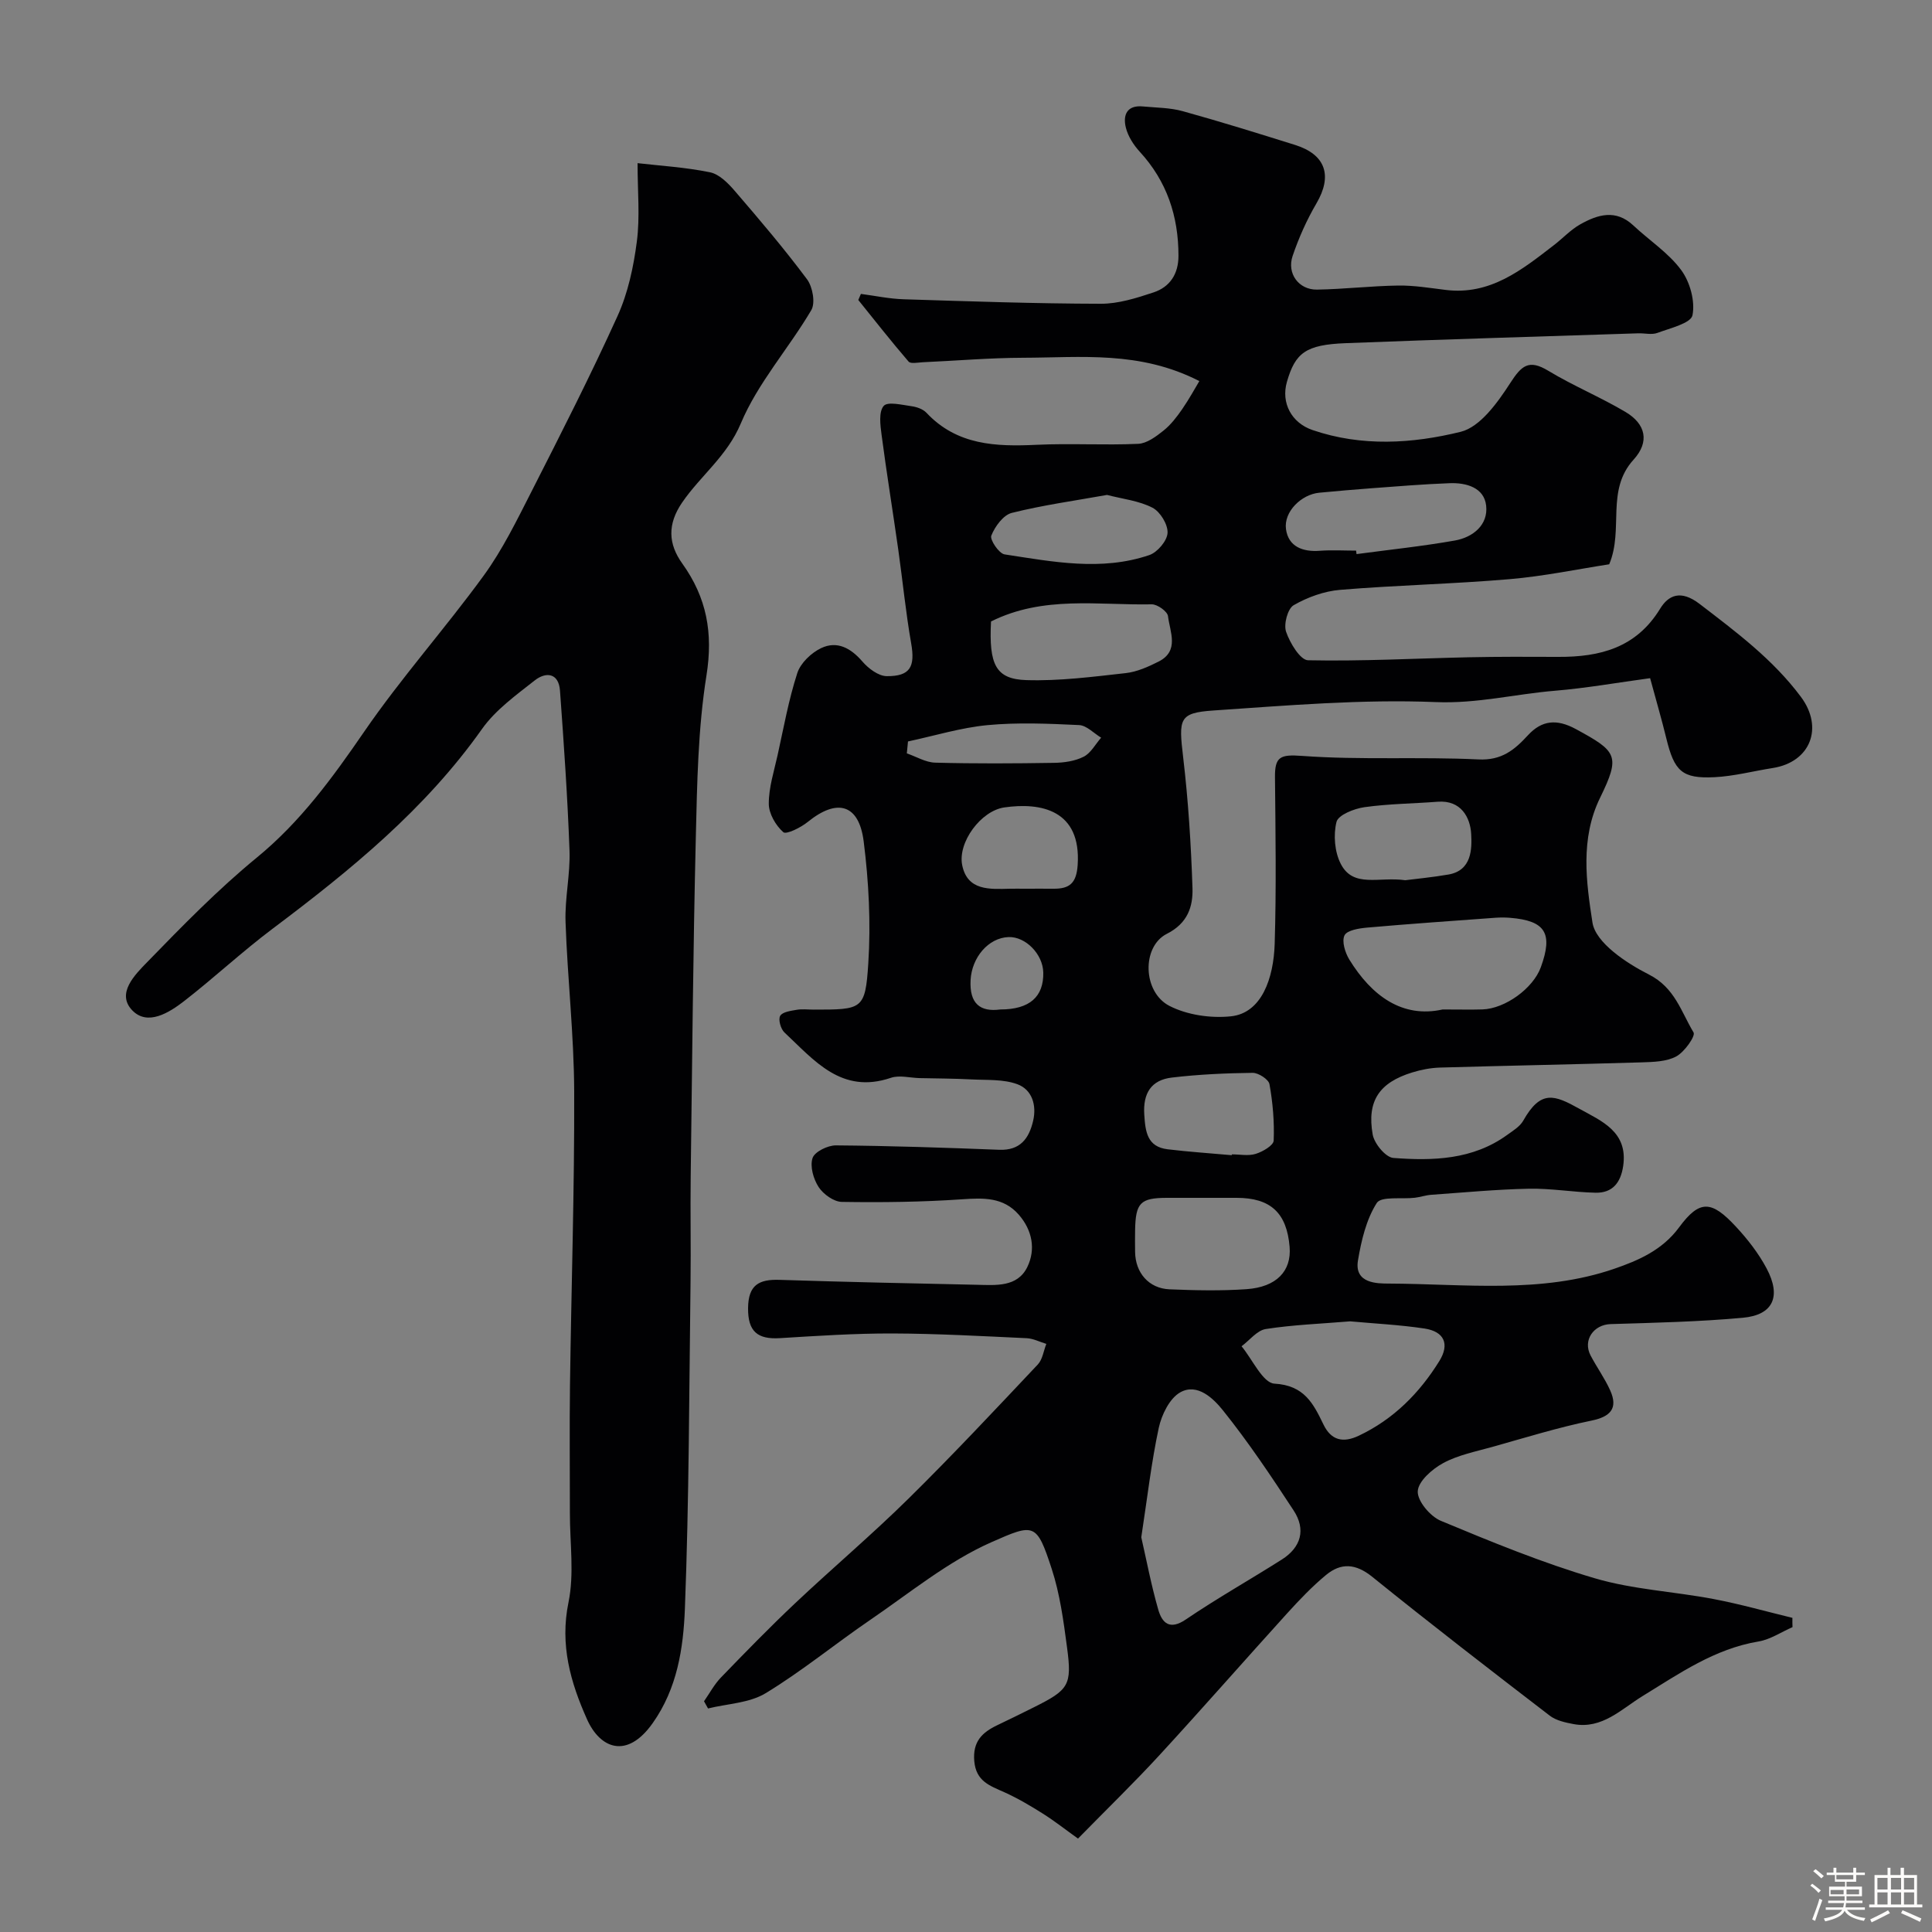 <svg enable-background="new 0 0 400 400" viewBox="0 0 400 400" xmlns="http://www.w3.org/2000/svg"><rect x="0" y="0" width="400" height="400" fill="#808080" stroke="none"/><path d="m374.8 390.4.4-.4c.7.5 1.3 1 1.8 1.4l-.5.5c-.5-.6-1.1-1.1-1.7-1.5zm1 7.3-.6-.3c.5-1.4 1.1-2.8 1.5-4.3.2.1.4.2.6.3-.5 1.3-1 2.8-1.5 4.3zm-.4-10.3.5-.4c.4.3 1 .8 1.7 1.4l-.5.5c-.5-.5-1.1-1-1.7-1.5zm2.5.3h1.7v-1h.6v1h3.5v-1h.6v1h1.8v.5h-1.8v1.4h-2v1h3.2v2h-3.2v.9h3.3v.5h-3.4c0 .3-.1.6-.1.9h4v.5h-3.7c.7.9 1.9 1.5 3.8 1.7-.1.2-.2.4-.3.6-2.1-.4-3.5-1.1-4-2.1-.4 1-1.8 1.7-4 2.2-.1-.2-.2-.4-.3-.6 2.1-.4 3.4-1 3.8-1.8h-3.4v-.5h3.6c.1-.3.1-.6.2-.9h-3.3v-.5h3.4c0-.3 0-.6 0-.9h-3.2v-2h3.3v-1h-2.1v-1.4h-1.7v-.5zm1.1 3.5v1h2.7c0-.3 0-.4 0-.4 0-.1 0-.2 0-.2 0-.1 0-.2 0-.3h-2.7zm1.2-3v.9h3.5v-.9zm4.7 3h-2.6v.6.4h2.6z" fill="#fcfbfa"/><path d="m393.6 386.7h.6v1.5h2.7v6.1h1.1v.6h-11v-.6h1.1v-6.1h2.7v-1.5h.6v1.5h2.1v-1.5zm-2.7 8.8.4.6c-1.2.6-2.5 1.3-3.8 1.9-.1-.2-.2-.4-.3-.6 1.2-.6 2.5-1.2 3.7-1.9zm-2.2-6.7v2.4h2.1v-2.4zm0 3v2.5h2.1v-2.5zm2.8-3v2.4h2.1v-2.4zm0 3v2.5h2.1v-2.5zm6 6.1c-1.4-.7-2.7-1.3-3.9-1.8l.3-.6c1.5.6 2.7 1.2 3.9 1.7zm-1.2-9.1h-2.1v2.4h2.1zm-2.1 3v2.5h2.1v-2.5z" fill="#fcfbfa"/><g fill="#010103"><path d="m371.12 336.88c-2.34 1.02-4.59 2.56-7.03 2.97-9.15 1.53-16.42 6.65-24.07 11.34-4.27 2.62-8.32 6.86-14.2 5.77-1.71-.32-3.63-.73-4.96-1.75-12.33-9.47-24.65-18.97-36.74-28.74-3.44-2.78-6.48-2.96-9.6-.37-2.86 2.37-5.46 5.1-7.97 7.86-8.87 9.78-17.57 19.72-26.51 29.44-5.29 5.75-10.92 11.2-16.85 17.26-2.6-1.86-4.84-3.63-7.25-5.15-2.58-1.63-5.23-3.2-8.01-4.45-3.01-1.35-5.86-2.26-6.22-6.46-.34-4.05 1.65-5.93 4.77-7.42 2.51-1.2 5.01-2.42 7.5-3.67 7.32-3.65 7.99-4.57 6.94-12.42-.73-5.48-1.47-11.07-3.18-16.29-3.13-9.58-3.61-9.42-12.51-5.49-8.97 3.97-16.85 10.47-25.07 16.08-7.28 4.97-14.13 10.61-21.64 15.17-3.38 2.05-7.92 2.17-11.93 3.16-.28-.5-.55-.99-.83-1.49 1.16-1.66 2.13-3.51 3.53-4.95 5.03-5.2 10.08-10.39 15.34-15.35 7.74-7.3 15.89-14.19 23.47-21.66 9.15-9.02 17.94-18.41 26.76-27.76.99-1.05 1.2-2.83 1.77-4.27-1.35-.41-2.69-1.11-4.06-1.18-9.26-.43-18.53-.95-27.8-.98-7.77-.02-15.54.49-23.3.97-4.62.28-6.64-1.36-6.59-6.24.05-4.76 2.24-5.97 6.5-5.83 13.6.44 27.2.73 40.8 1.02 3.95.08 8.46.55 10.52-3.69 1.77-3.64 1.03-7.61-1.77-10.82-3.18-3.64-7.27-3.5-11.73-3.19-8.29.57-16.62.67-24.92.54-1.66-.03-3.82-1.59-4.79-3.07-1.08-1.66-1.83-4.28-1.26-6.01.43-1.3 3.15-2.64 4.84-2.62 11.27.09 22.54.47 33.8.91 4.35.17 6.18-2.33 7.03-6 .76-3.26-.24-6.44-3.23-7.56-2.91-1.09-6.35-.84-9.57-1.01-3.56-.19-7.14-.19-10.71-.27-1.99-.05-4.17-.66-5.94-.06-10.25 3.48-15.87-3.63-22.04-9.39-.77-.72-1.32-2.67-.88-3.44.46-.81 2.19-1.04 3.41-1.25 1.13-.2 2.33-.04 3.49-.04 10.12 0 10.72.04 11.34-9.57.54-8.36.1-16.9-.95-25.23-.98-7.79-5.5-8.99-11.58-4.06-1.44 1.17-4.46 2.67-5.07 2.12-1.57-1.39-3-3.84-3-5.88-.01-3.35 1.08-6.72 1.82-10.05 1.26-5.7 2.29-11.48 4.08-17 .67-2.08 2.9-4.21 4.95-5.18 3.29-1.56 6.13-.01 8.53 2.78 1.24 1.44 3.33 3.02 5.04 3.03 4.89.04 5.9-1.97 5.06-6.78-1.13-6.44-1.76-12.97-2.68-19.46-1.12-7.91-2.41-15.8-3.45-23.73-.27-2.02-.62-4.75.44-5.98.82-.95 3.79-.21 5.76.06 1.09.15 2.38.6 3.1 1.37 6.34 6.74 14.39 7.02 22.84 6.62 6.98-.33 14 .12 20.99-.2 1.8-.08 3.7-1.51 5.23-2.73 1.52-1.21 2.76-2.83 3.88-4.45 1.47-2.13 2.71-4.42 3.55-5.81-12.34-6.33-24.49-4.86-36.47-4.83-6.94.02-13.87.62-20.81.93-.99.05-2.48.37-2.92-.14-3.58-4.16-6.97-8.48-10.41-12.75.18-.42.36-.84.54-1.26 2.95.39 5.9 1.02 8.86 1.11 13.6.43 27.2.9 40.8.93 3.65.01 7.4-1.18 10.93-2.35 3.4-1.13 5.16-3.82 5.16-7.58 0-8.19-2.39-15.42-8.01-21.54-1.28-1.39-2.43-3.19-2.88-4.98-.65-2.58.18-4.73 3.54-4.4 2.76.26 5.61.25 8.24.98 7.8 2.16 15.53 4.57 23.26 6.99 6.36 2 7.76 6.39 4.42 12.09-2.01 3.43-3.66 7.13-4.94 10.9-1.23 3.63 1.28 7.02 5.05 6.96 5.6-.09 11.2-.76 16.8-.84 3.26-.05 6.54.5 9.8.9 9.27 1.16 15.83-4.16 22.48-9.29 1.82-1.4 3.42-3.15 5.4-4.27 3.62-2.04 7.37-3.21 11.02.22 3.3 3.1 7.27 5.66 9.9 9.23 1.83 2.47 2.92 6.45 2.34 9.36-.33 1.66-4.62 2.67-7.25 3.65-1.17.44-2.64.05-3.97.09-20.2.66-40.41 1.25-60.6 2.04-8.22.32-10.42 1.98-12.15 8.02-1.25 4.35.96 8.48 5.29 9.96 10.18 3.49 20.69 2.83 30.69.37 4.05-1 7.66-6.08 10.25-10.08 2.33-3.61 3.83-5.01 7.88-2.56 5.16 3.12 10.8 5.45 15.99 8.53 4.2 2.49 5.04 6.18 1.68 9.87-5.81 6.39-1.99 14.39-5.05 21.67-6.44.99-13.5 2.47-20.63 3.08-11.67 1-23.39 1.24-35.06 2.21-3.31.27-6.76 1.52-9.64 3.18-1.25.72-2.1 3.95-1.57 5.5.79 2.31 2.93 5.87 4.55 5.9 11.09.23 22.2-.38 33.3-.62 6.16-.13 12.33-.11 18.5-.08 8.63.04 16.13-1.86 21.09-9.97 1.73-2.83 4.28-3.98 8.18-.99 7.6 5.83 15.18 11.47 20.98 19.25 4.72 6.34 2 13.48-5.83 14.72-4.03.63-8.03 1.7-12.07 1.9-6.74.33-8.32-1.24-9.98-8.05-.95-3.91-2.09-7.78-3.35-12.45-6.75.91-13.19 2.06-19.69 2.6-8.22.68-16.13 2.7-24.67 2.35-15.31-.62-30.72.7-46.06 1.74-7.16.49-7.2 1.7-6.26 9.68 1.06 8.97 1.63 18.02 1.93 27.06.13 3.86-.99 7.32-5.31 9.5-5.23 2.64-5.02 12.08.56 14.93 3.68 1.88 8.53 2.58 12.69 2.15 6.4-.66 8.86-7.9 9.08-15.02.35-11.49.17-23 .06-34.5-.04-4.24 1.1-4.73 5.59-4.4 12.13.89 24.37.14 36.53.73 4.82.24 7.46-1.97 10.26-5.01 2.87-3.11 5.95-3.42 9.9-1.28 8.53 4.63 9.3 5.5 5.03 14.23-4.15 8.49-2.86 17.51-1.58 25.82.64 4.18 7 8.4 11.7 10.78 5.37 2.72 6.66 7.71 9.23 11.98.45.75-1.87 4.04-3.56 4.96-2.02 1.1-4.74 1.16-7.17 1.24-13.93.42-27.87.68-41.8 1.08-1.93.06-3.9.45-5.75 1.02-6.76 2.09-9.38 5.87-8.15 12.84.33 1.88 2.68 4.73 4.28 4.85 8.21.62 16.45.39 23.57-4.77 1.2-.87 2.62-1.72 3.31-2.93 3.64-6.46 6.45-5.37 11.6-2.5 4.61 2.57 10.15 4.75 9.1 11.89-.51 3.42-2.2 5.58-5.71 5.51-4.61-.1-9.21-.92-13.8-.83-6.75.14-13.49.78-20.23 1.26-1.13.08-2.24.47-3.37.61-2.73.33-6.99-.36-7.91 1.09-2.18 3.43-3.2 7.79-3.89 11.91-.8 4.82 4.12 4.76 6.4 4.77 15.65.06 31.56 2.16 46.74-3.09 4.85-1.68 9.84-3.79 13.34-8.54 4.27-5.79 6.72-5.6 11.76-.17 2.43 2.61 4.7 5.53 6.37 8.67 3.09 5.82 1.35 9.64-4.93 10.21-9.09.83-18.24 1.03-27.37 1.31-3.52.11-5.8 3.33-4.15 6.49 1.29 2.46 2.94 4.73 4.07 7.25 1.67 3.72.02 5.43-3.83 6.23-6.96 1.43-13.78 3.55-20.63 5.47-3.43.96-7.05 1.67-10.13 3.34-2.27 1.23-5.15 3.75-5.26 5.83-.1 2.01 2.57 5.19 4.76 6.11 10.47 4.36 21.02 8.7 31.88 11.9 7.93 2.34 16.41 2.74 24.59 4.3 5.5 1.04 10.9 2.58 16.34 3.9-.02.64 0 1.28.02 1.92zm-134.83-18.6c1.05 4.58 2.04 9.84 3.51 14.96.79 2.75 2.34 4.35 5.72 2.05 6.45-4.38 13.27-8.22 19.86-12.4 4.01-2.54 5.03-6.23 2.45-10.17-4.64-7.08-9.36-14.15-14.65-20.74-1.94-2.42-5.28-5.7-8.82-3.71-2.21 1.24-3.86 4.64-4.45 7.35-1.54 7.18-2.37 14.5-3.62 22.66zm62.39-109.28c3.56 0 5.89.06 8.22-.01 4.72-.14 10.52-4.36 12.11-8.73 2.57-7.05.95-9.65-6.39-10.24-.99-.08-2-.08-3-.01-8.86.65-17.72 1.26-26.57 2.04-1.67.15-4.15.54-4.68 1.6-.61 1.23.12 3.58.98 5 4.69 7.62 11.05 12.19 19.33 10.35zm-19.14 64.57c-6.04.5-11.81.71-17.47 1.59-1.81.28-3.35 2.33-5.02 3.57 2.26 2.72 4.41 7.61 6.82 7.74 6.17.35 8.04 4.12 10.14 8.46 1.6 3.31 4.07 3.86 7.33 2.31 7.19-3.41 12.54-8.81 16.66-15.45 2.17-3.5 1.03-6.1-3.05-6.73-5.18-.78-10.43-1.03-15.41-1.49zm-30-25.57c-2.66 0-5.32-.01-7.97 0-5.48.02-6.46 1.03-6.56 6.72-.03 1.49-.02 2.99 0 4.49.06 4.31 2.84 7.55 7.13 7.73 5.31.22 10.65.34 15.94-.03 6.23-.44 9.33-3.77 8.92-8.75-.58-7.05-3.94-10.16-10.98-10.16-2.16 0-4.32 0-6.48 0zm-44.36-119.33c-.46 8.95.97 11.94 7.33 12.14 6.84.21 13.73-.69 20.56-1.45 2.33-.26 4.67-1.31 6.81-2.39 4.36-2.21 2.33-6.16 1.94-9.41-.12-.97-2.2-2.46-3.36-2.44-11.09.22-22.44-1.86-33.28 3.55zm75.58-14.67c.03.24.07.48.1.72 6.79-.91 13.61-1.62 20.35-2.81 3.78-.67 6.93-3.25 6.48-7.23-.42-3.73-4.1-4.77-7.55-4.64-5.42.2-10.82.65-16.23 1.05-3.59.26-7.17.59-10.76.92-3.69.34-7.4 3.92-6.9 7.55.5 3.62 3.47 4.75 7.04 4.47 2.48-.18 4.98-.03 7.47-.03zm-51.56-11.53c-6.63 1.19-13.26 2.1-19.72 3.72-1.76.44-3.49 2.82-4.24 4.7-.34.85 1.58 3.71 2.75 3.89 9.97 1.52 20.04 3.52 29.97.14 1.67-.57 3.69-2.95 3.77-4.59.09-1.74-1.52-4.39-3.12-5.21-2.79-1.45-6.14-1.8-9.41-2.65zm25.82 136.7c.01-.06.01-.11.02-.17 1.66 0 3.44.37 4.96-.11 1.44-.45 3.66-1.74 3.7-2.74.16-3.89-.18-7.85-.87-11.68-.18-1-2.28-2.36-3.48-2.35-5.59.07-11.2.32-16.74.98-4.25.5-5.99 3.23-5.7 7.67.23 3.57.6 6.67 4.86 7.18 4.4.53 8.83.82 13.25 1.22zm35.93-56.93c2.17-.28 5.58-.6 8.94-1.18 4.86-.84 4.87-5.35 4.7-8.42-.19-3.38-2.09-7.02-6.92-6.65-5.06.39-10.17.42-15.19 1.13-2.12.3-5.4 1.6-5.77 3.04-.68 2.7-.39 6.24.89 8.71 2.61 5.05 7.89 2.59 13.35 3.37zm-78.81 1.76c1.99 0 3.99-.02 5.98 0 3.33.03 4.75-1.15 5-4.92.76-11.4-7.63-13-15.19-11.91-4.85.7-9.66 7.23-8.72 11.94 1.08 5.37 5.74 4.99 9.93 4.89 1.01-.02 2.01 0 3 0zm-24.15-30.49c-.08.82-.16 1.65-.24 2.47 1.96.67 3.9 1.87 5.88 1.92 8.19.22 16.38.17 24.57.04 2.08-.03 4.35-.35 6.16-1.27 1.49-.75 2.43-2.59 3.62-3.94-1.51-.91-3-2.53-4.55-2.61-6.32-.3-12.7-.58-18.98.01-5.54.53-10.98 2.21-16.46 3.38zm19.12 55.49c6.07 0 8.99-2.64 8.89-7.65-.08-3.8-3.66-7.46-7.18-7.34-4.21.15-7.62 4.24-7.87 8.89-.26 4.89 1.97 6.66 6.16 6.1z"/><path d="m132 33.78c4.69.54 9.92.85 15 1.89 1.91.39 3.75 2.25 5.13 3.86 5.14 5.97 10.26 11.99 14.96 18.3 1.16 1.56 1.76 4.89.88 6.38-4.68 7.94-11.07 15.07-14.58 23.43-2.84 6.78-8.31 10.8-12.14 16.37-3.12 4.54-2.89 8.61 0 12.65 5.06 7.06 6.42 14.36 5.02 23.16-1.76 11.03-1.94 22.35-2.21 33.57-.56 23.43-.76 46.87-1.06 70.3-.09 7.2.06 14.4-.03 21.6-.29 22.6-.3 45.21-1.17 67.79-.32 8.16-1.57 16.47-6.67 23.68-5.37 7.59-10.92 5.19-13.59-.79-3.43-7.67-5.65-15.41-3.84-24.22 1.22-5.92.28-12.28.29-18.45.01-8.83-.1-17.67.02-26.5.27-20.27.94-40.54.87-60.8-.04-11.7-1.39-23.4-1.79-35.11-.17-4.92 1-9.88.82-14.8-.4-11.04-1.17-22.08-1.97-33.1-.27-3.7-2.92-3.94-5.24-2.11-3.88 3.06-8.1 6.09-10.9 10.04-11.77 16.65-27.24 29.25-43.32 41.33-6.3 4.73-12.08 10.13-18.3 14.97-3.17 2.47-7.63 5.24-10.79 1.97-3.39-3.51.57-7.41 3.08-9.99 7.28-7.49 14.62-15.02 22.68-21.63 9.07-7.43 15.69-16.54 22.24-26.07 7.68-11.18 16.78-21.37 24.77-32.35 3.89-5.35 6.84-11.42 9.86-17.34 6.12-12.04 12.26-24.08 17.83-36.37 2.17-4.78 3.32-10.18 4-15.42.67-5.12.15-10.39.15-16.24z"/></g></svg>